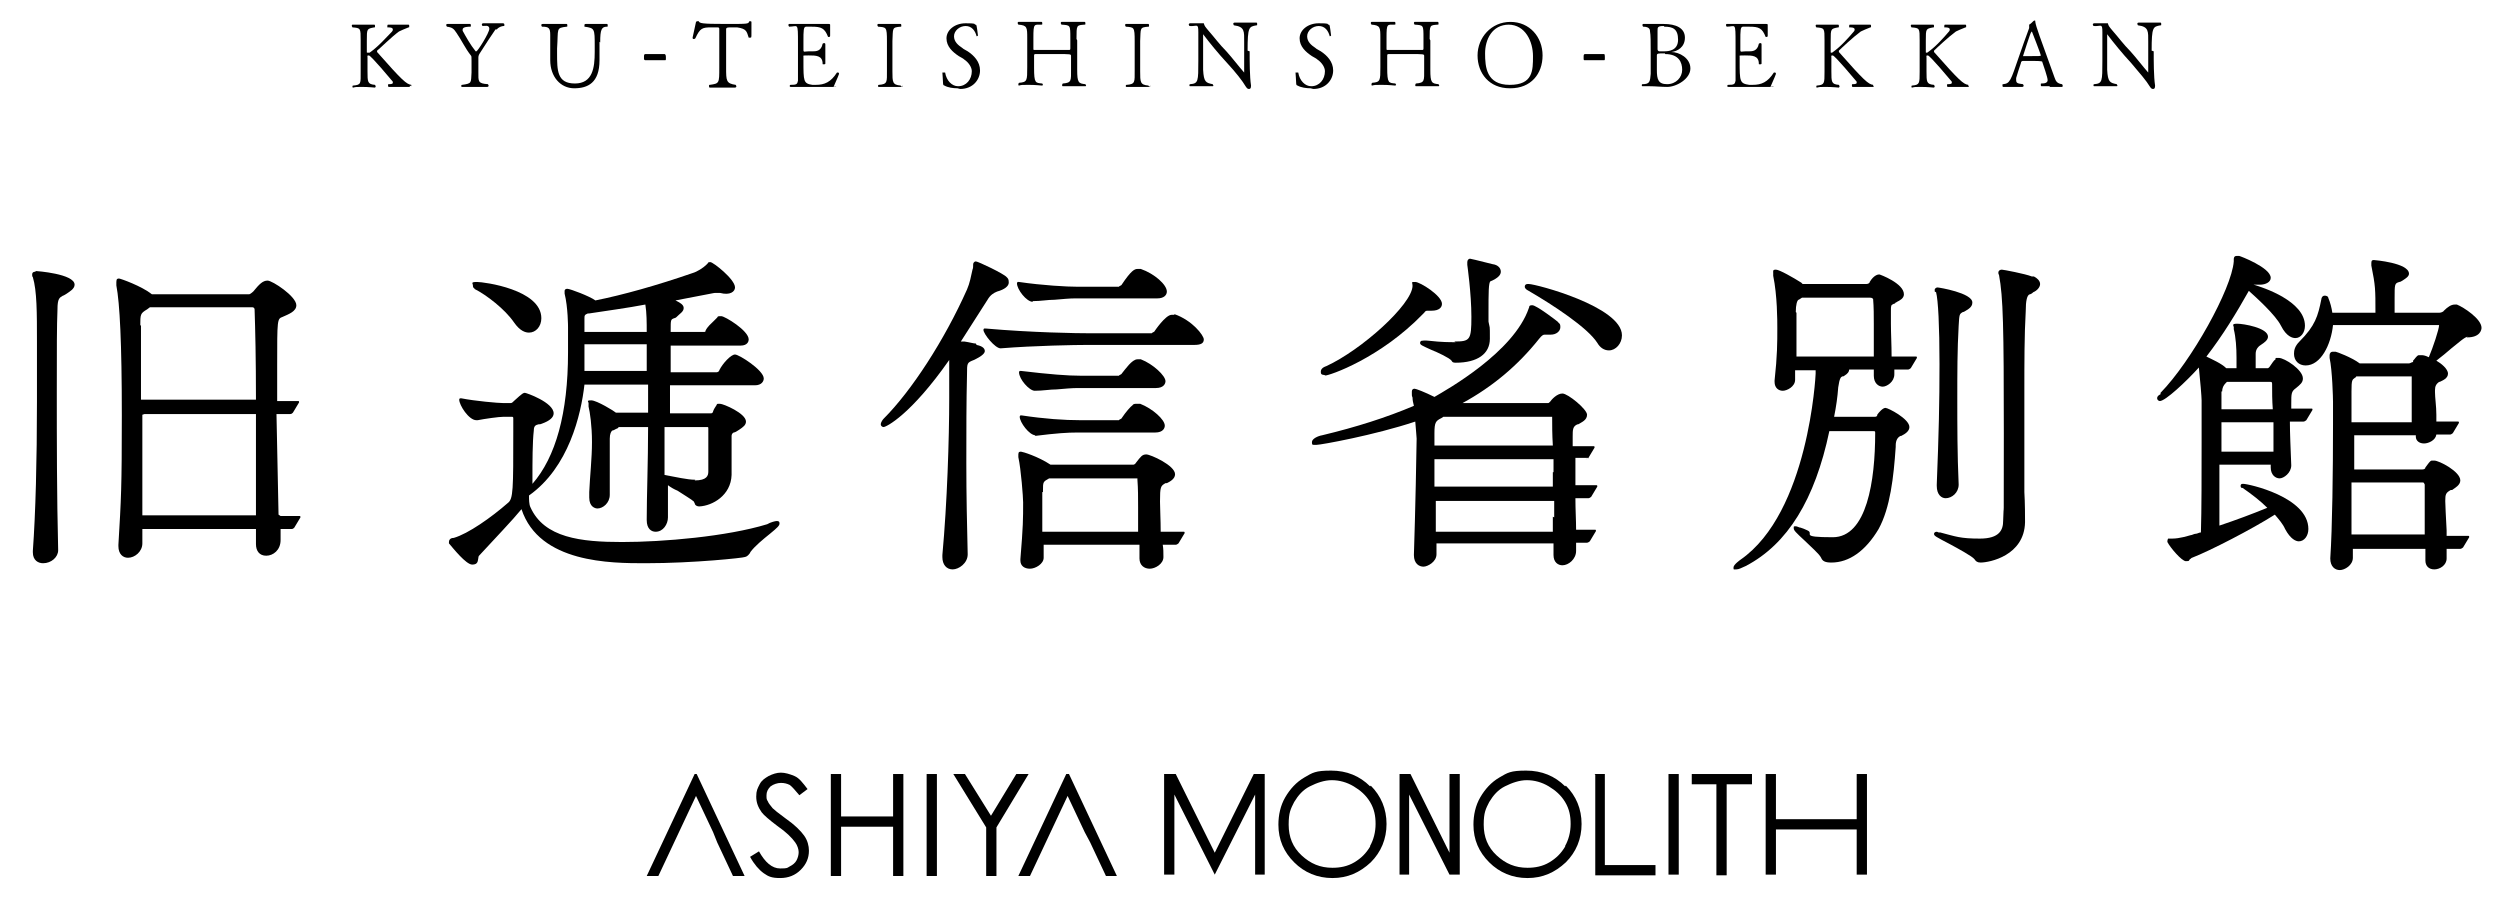 <?xml version="1.0" encoding="UTF-8"?>
<svg id="_レイヤー_1" data-name=" レイヤー 1" xmlns="http://www.w3.org/2000/svg" version="1.1" viewBox="0 0 365.3 131.3">
  <defs>
    <style>
      .cls-1 {
        fill: #000;
        stroke-width: 0px;
      }
    </style>
  </defs>
  <path class="cls-1" d="M200.2,114.9c-1.5-1.5-3.4-2.3-5.7-2.3s-2.7.3-3.9,1-2.1,1.7-2.8,2.9c-.7,1.2-1,2.6-1,4,0,2.2.8,4,2.3,5.5,1.5,1.5,3.4,2.3,5.6,2.3s4-.8,5.6-2.3c1.5-1.5,2.3-3.4,2.3-5.6s-.8-4.1-2.3-5.6h0ZM200.2,123.7c-.6,1-1.3,1.7-2.3,2.3-1,.6-2.1.8-3.2.8-1.8,0-3.2-.6-4.5-1.8s-1.9-2.7-1.9-4.5.3-2.3.8-3.3c.6-1,1.3-1.8,2.3-2.3s2.1-.9,3.2-.9,2.2.3,3.2.9c1,.6,1.8,1.3,2.4,2.3.6,1,.8,2,.8,3.2s-.3,2.3-.8,3.2h0Z"/>
  <path class="cls-1" d="M228.7,114.9c-1.5-1.5-3.4-2.3-5.7-2.3s-2.7.3-3.9,1c-1.2.7-2.1,1.7-2.8,2.9-.7,1.2-1,2.6-1,4,0,2.2.8,4,2.3,5.5,1.5,1.5,3.4,2.3,5.6,2.3s4-.8,5.6-2.3c1.5-1.5,2.3-3.4,2.3-5.6s-.8-4.1-2.3-5.6h0ZM228.7,123.7c-.6,1-1.3,1.7-2.3,2.3-1,.6-2.1.8-3.2.8-1.8,0-3.2-.6-4.5-1.8s-1.9-2.7-1.9-4.5.3-2.3.8-3.3c.6-1,1.3-1.8,2.3-2.3s2.1-.9,3.2-.9,2.2.3,3.2.9c1,.6,1.8,1.3,2.4,2.3.6,1,.8,2,.8,3.2s-.3,2.3-.8,3.2h0Z"/>
  <path class="cls-1" d="M233,113.1h1.5v13.3h7.4v1.5h-8.8v-14.7Z"/>
  <path class="cls-1" d="M247.2,114.6v-1.5h8.8v1.5h-3.7v13.3h-1.5v-13.3h-3.7Z"/>
  <path class="cls-1" d="M258,113.1h1.5v6.6h11.8v-6.6h1.5v14.7h-1.5v-6.6h-11.8v6.6h-1.5v-14.7Z"/>
  <rect class="cls-1" x="243.8" y="113.1" width="1.5" height="14.7"/>
  <polygon class="cls-1" points="183.4 113.1 183.4 113.1 183.2 113.1 177.5 124.6 171.8 113.1 171.6 113.1 171.6 113.1 170.1 113.1 170.1 127.8 171.6 127.8 171.6 116.1 177.5 127.8 183.4 116.1 183.4 127.8 184.8 127.8 184.8 113.1 183.4 113.1"/>
  <polygon class="cls-1" points="211.8 113.1 211.8 124.6 206.1 113.1 204.5 113.1 204.5 127.8 205.9 127.8 205.9 116.1 211.8 127.8 213.3 127.8 213.3 113.1 211.8 113.1"/>
  <path class="cls-1" d="M104.2,121.6l-2.5-5.3-5.5,11.7h-1.7l7-14.9h.3l7,14.9h-1.7l-2.3-4.9M104.9,123.1l-.7-1.5"/>
  <path class="cls-1" d="M158.5,121.6l-2.5-5.3-5.5,11.7h-1.7l7-14.9h.4l7,14.9h-1.6l-2.3-4.9M159.2,123.1l-.7-1.5"/>
  <path class="cls-1" d="M109.6,125.2l1.3-.8c.9,1.6,1.9,2.5,3.1,2.5s1-.1,1.4-.3c.4-.2.8-.5,1-.9s.3-.8.3-1.2-.2-1-.5-1.4c-.5-.7-1.3-1.5-2.6-2.4-1.2-.9-2-1.6-2.3-2-.5-.7-.8-1.4-.8-2.3s.2-1.2.5-1.8.8-.9,1.3-1.2c.6-.3,1.2-.5,1.8-.5s1.3.2,2,.5,1.2,1,1.9,1.9l-1.2.9c-.6-.7-1-1.2-1.4-1.5-.4-.2-.8-.3-1.3-.3s-1.1.2-1.5.5c-.4.4-.6.8-.6,1.3s0,.6.2.9c.1.3.4.6.7,1,.2.2.8.7,1.9,1.5,1.3.9,2.2,1.8,2.7,2.5s.7,1.5.7,2.2c0,1.1-.4,2-1.2,2.8-.8.8-1.8,1.2-3,1.2s-1.7-.2-2.4-.7c-.7-.5-1.4-1.3-2-2.4h0Z"/>
  <path class="cls-1" d="M121.4,113.1h1.5v6.2h7.6v-6.2h1.5v14.9h-1.5v-7.2h-7.6v7.2h-1.5v-14.9Z"/>
  <path class="cls-1" d="M135.4,113.1h1.5v14.9h-1.5v-14.9Z"/>
  <path class="cls-1" d="M139.2,113.1h1.8l3.8,6.1,3.7-6.1h1.8l-4.7,7.8v7.1h-1.5v-7.1l-4.8-7.8h0Z"/>
  <path class="cls-1" d="M69.3,42.2c1.8.9,4.5,3,5.8,4.9.9,1.3,1.7,1.5,2.2,1.5,1,0,1.8-.9,1.8-2.1,0-4.2-8.4-5.3-9.4-5.3s-.6.2-.6.5.1.4.3.5h0Z"/>
  <path class="cls-1" d="M112.1,76.6c-5.9,1.8-15.2,2.6-21.2,2.6s-11.4-.6-13.4-5.1c-.2-.4-.2-1.2-.2-1.5v-.2c5.8-4.1,7.6-11.8,8.1-16.2h9.3c0,.6,0,1.3,0,1.9,0,.7,0,1.4,0,2.2h-4.7c-.2-.2-2.8-1.8-3.6-1.8s-.4.2-.4.4,0,.1,0,.2c0,0,0,0,0,.1v.2c.2.8.5,2.8.5,5.2s-.3,5-.4,7.3v.6s0,.2,0,.2c0,1.4.9,1.6,1.2,1.6.8,0,1.8-.8,1.8-2,0-7.1,0-7.2,0-7.7v-.5c0-.7.2-1.1.4-1.2.2,0,.4-.2.7-.3.1,0,.2-.2.2-.2h4.3c0,5-.2,10.2-.2,13.4v.2c0,1.3.7,1.7,1.3,1.7,1.1,0,1.8-1.1,1.8-2.1,0-1.1,0-2.8,0-4.7.4.3.9.6,1.4.8.9.6,2.1,1.3,2.4,1.6,0,0,0,.1.1.2,0,.2.2.5.7.5h0c1.9-.1,4.6-1.6,4.7-4.6,0-.6,0-1,0-1.4,0-.4,0-.7,0-1.2v-3.1c0-.2.1-.4.3-.5.2,0,.5-.2.8-.4.6-.4,1-.7,1-1.2,0-1.2-3.3-2.6-3.8-2.6s-.4,0-.5.2h0c-.2.3-.4.6-.5.9,0,.1-.1.3-.3.3h-6c0-.7,0-1.4,0-2.1,0-.7,0-1.3,0-2h12.4c1,0,1.3-.6,1.3-1,0-1.2-3.6-3.5-4.2-3.5s-1.8,1.3-2.3,2.3c0,.2-.3.3-.4.3h-6.7v-3.9h10.2c1.1,0,1.2-.7,1.2-.9,0-1.3-3.5-3.4-4-3.4s-.5,0-.6.2c-.2.2-.3.3-.5.5-.4.4-.9.8-1.2,1.4h0c0,.2-.1.2-.2.2h-4.9v-.2c0-1.6,0-1.6.5-1.8.2,0,.4-.2.7-.5.2-.2.7-.5.7-1s-.6-.8-1.2-1.1c5.3-1,5.6-1.1,5.8-1.1s.4,0,.7,0c1.5.4,2.2-.2,2.2-.8,0-1.2-3.2-3.7-3.6-3.7s-.3.1-.4.2c0,0,0,0-.2.2-.4.4-1.3,1-2,1.2-5.2,1.8-10.2,3.2-14.2,4h0c-.8-.6-3.7-1.7-4.1-1.7s-.4.3-.4.3c0,.1,0,.2,0,.4.5,2,.5,4.9.5,4.9,0,.6,0,2.2,0,3.7,0,8.9-1.8,15.3-5.2,19.2v-.7c0-2.5,0-5.4.2-7.1,0-.7.3-.8.7-.9.2,0,.3,0,.5-.1,1.1-.4,1.7-.9,1.7-1.5,0-1.6-4-3-4.2-3s-.3,0-1.5,1.1c-.3.3-.4.4-.6.4h-1c-.8,0-4.2-.3-6.2-.7,0,0-.2,0-.2,0s-.1.1-.1.2c0,.8,1.4,3,2.5,3h.2c1-.2,3.1-.5,3.8-.5h1.1c.2,0,.3,0,.3.2v1.9c0,8.6,0,9.9-.8,10.5-2.4,2.1-5.8,4.5-7.9,5.1-.6,0-.7.4-.7.6s0,.1,0,.2c.6.7,2.5,3.1,3.4,3.1s.8-.6.9-1c0,0,0-.2.1-.3,2.3-2.5,4.9-5.2,6.2-6.8,2.6,7.9,13.1,7.9,18.1,7.9,7.2,0,14.4-.8,14.5-.9.5-.1.6-.4.8-.6,0,0,0-.1.1-.2.6-.8,1.8-1.8,2.8-2.6,1.1-.9,1.4-1.2,1.4-1.5s-.1-.6-1.4-.1h0ZM85.4,48.5v-1.9c0-.5,0-.6.5-.8h.2c2.6-.4,5.6-.8,8.2-1.3.2,1.2.2,2.7.2,4h-9.1,0ZM94.5,50.3v3.9h-9.1c0-1.1,0-2.5,0-3.9h9.1ZM101.6,70.1c-1.2,0-2.8-.4-4.5-.7v-7h6.2c.2,0,.2,0,.2.3,0,.8,0,2,0,3.1s0,2.2,0,3.1c0,.6-.2,1.3-2,1.3h0Z"/>
  <path class="cls-1" d="M5.2,39.7c-.1,0-.5,0-.5.4s0,.2.1.4c.6,2,.6,5.2.6,9.4,0,2.7,0,5.6,0,8.8,0,8.6-.2,16.3-.6,21.8v.2c0,1.2.8,1.6,1.5,1.6,1.2,0,2.2-.9,2.2-1.9-.2-8-.2-16.3-.2-23s0-9.8.1-12.2c0-1.6.3-1.7.8-2,.1,0,.2-.1.4-.2.6-.4,1.3-.8,1.3-1.4,0-1.6-5.6-2-5.7-2Z"/>
  <path class="cls-1" d="M40.7,75.2c-.1-4.2-.2-9.7-.3-14.7h2c.2,0,.3-.1.4-.2l.9-1.5c0-.1,0-.2-.1-.2h-3.1c0-1.8,0-3.5,0-5.1,0-6.9,0-6.9.8-7.2.9-.4,2-.8,2-1.7,0-1.3-3.5-3.6-4.2-3.6s-1.2.5-2.1,1.6c-.2.2-.5.4-.6.4h-14.2c-1.5-1.2-4.6-2.3-4.8-2.3s-.4,0-.4.5,0,.2,0,.5c.5,2.6.8,8.4.8,19s-.1,12.2-.5,18.9v.2c0,1.2.7,1.7,1.4,1.7,1,0,2.1-.9,2.1-2.1v-2.1h16.6v2.2c0,1,.5,1.7,1.5,1.7s2.1-.8,2.1-2.3c0-.5,0-1,0-1.6h1.6c.2,0,.3-.1.4-.2l.9-1.5c0-.1,0-.2-.1-.2h-2.8ZM20.5,47.6c0-1.7,0-1.8,1-2.4l.4-.3h15c.2,0,.3.2.3.3h0c.1,3,.2,7.2.2,13.2h-16.8v-10.9h0ZM20.8,60.5h16.6c0,3,0,6.1,0,9.4,0,1.8,0,3.6,0,5.4h-16.6c0-5.2,0-10.2,0-14.7h.3,0Z"/>
  <path class="cls-1" d="M151.2,57.1h0c1.2,0,2.2-.2,3.2-.2,1.2-.1,2.2-.2,3.1-.2h11.4c1.2,0,1.4-.7,1.4-1,0-.8-1.8-2.5-3.6-3.2,0,0,0,0-.2,0,0,0-.2,0-.3,0-.8,0-1.8,1.5-2.3,2.1,0,.1-.4.2-.4.3h-5.6c-1.9,0-4.5-.2-8.7-.7,0,0-.2,0-.2,0,0,0-.1.1-.1.2,0,1,1.5,2.7,2.3,2.7h0Z"/>
  <path class="cls-1" d="M171.6,46s0,0-.2,0c0,0-.1,0-.2,0-.9,0-2.5,2.4-2.5,2.4,0,.1-.4.2-.4.3h-8.9c-2,0-8.6-.1-15.4-.7,0,0-.2,0-.2,0s-.1.1-.1.2c0,.6,1.7,2.7,2.5,2.7h0c5-.4,11-.5,12.7-.5h15.6c.9,0,1.4-.2,1.4-.8s-1.7-2.8-4.3-3.7h0Z"/>
  <path class="cls-1" d="M150.9,44h0c1.2,0,2.2-.2,3.2-.2,1.2-.1,2.2-.2,3-.2h12c1,0,1.4-.5,1.4-1,0-1-1.8-2.6-3.8-3.3,0,0-.1,0-.2,0,0,0-.2,0-.3,0-.4,0-.9.2-2.3,2.3,0,.1-.4.2-.4.3h-6c-1.6,0-5.2-.2-8.6-.7,0,0-.2,0-.2,0,0,0-.1.1-.1.2,0,.9,1.4,2.7,2.3,2.7h0Z"/>
  <path class="cls-1" d="M142.6,50.2c-.3,0-1-.2-1.7-.3-.2,0-.4,0-.5,0,1.3-2,2.6-4.1,3.9-6.1.4-.7.9-1,1.4-1.2,1.1-.3,1.7-.8,1.7-1.3s-.1-.6-.3-.8c-.4-.5-4.2-2.3-4.5-2.3s-.4.3-.4.4h0c0,.3,0,.6-.1.8-.2.9-.4,2-.8,2.9-3.3,7.4-8.1,14.8-12.2,18.9-.1.1-.4.5-.4.8s.3.4.4.4c.4,0,4-1.8,9.6-9.8v5.6c0,5.9-.3,15.3-1,22.9v.3c0,1.1.6,1.8,1.5,1.8s2.2-.9,2.2-2.2h0c-.1-4.2-.2-8.6-.2-13.3s0-9,.1-13c0-1.7,0-1.7,1-2.1l.4-.2c.8-.4,1.2-.8,1.2-1.1s-.2-.7-1.2-.9h0Z"/>
  <path class="cls-1" d="M151.2,63.7h0c3.2-.4,4.8-.5,6.2-.5h11.4c1.2,0,1.4-.7,1.4-1,0-.9-1.8-2.5-3.6-3.2,0,0,0,0-.2,0,0,0-.2,0-.3,0-.2,0-.5,0-.6.2-.3.2-1,1-1.6,1.9,0,.1-.4.2-.4.3h-5.6c-2.4,0-5.3-.2-8.6-.7,0,0-.2,0-.2,0s-.1.1-.1.2c0,.8,1.4,2.7,2.3,2.7h0Z"/>
  <path class="cls-1" d="M169.6,77.7c0-1.8-.1-3.3-.1-4.4,0-2.2.1-2.3.8-2.7,0,0,.1,0,.2,0,.4-.2,1.2-.6,1.2-1.3,0-1.3-3.6-2.9-4.2-2.9s-.8.3-1.5,1.2c-.1.2-.3.3-.4.3h-12.1c-1.8-1.2-4.1-1.9-4.3-1.9s-.4,0-.4.4,0,.2,0,.4c.4,1.8.7,5.9.7,6.6,0,2.4,0,3.5-.4,8.3v.2c0,.8.6,1.2,1.4,1.2s2-.7,2-1.6,0-.8,0-1.2c0-.2,0-.5,0-.7h14v2c0,1,.7,1.5,1.5,1.5s2-.7,2-1.7h0c0-.7,0-1.2-.1-1.8h1.9c.1,0,.3-.1.4-.2l.9-1.5c0-.1,0-.2-.1-.2h-3.2ZM152.4,71.9v-.2c0-1.3,0-1.3.9-1.8h12.9s0,.1,0,.2c.1,1.3.1,2.6.1,4s0,1.1,0,1.7c0,.6,0,1.2,0,1.9h-14c0-4.1,0-5.3,0-5.8h0Z"/>
  <path class="cls-1" d="M282.9,42.7c.3,1.1.5,4.9.5,10.5s-.1,10.1-.4,17.6v.2c0,1.3.7,1.8,1.3,1.8.9,0,1.9-.8,1.9-2h0c-.2-4.4-.2-8.7-.2-12.5s0-7.2.2-10.7c.1-1.7.1-1.7.6-2,.2,0,.4-.2.6-.3.7-.4.8-.8.8-1.1,0-1.4-4.9-2.2-5.1-2.2s-.4.2-.4.3,0,0,0,.1c0,0,0,0,0,.2h0Z"/>
  <path class="cls-1" d="M296.9,40.4c-1-.4-4.2-1-4.4-1-.3,0-.5.2-.5.4s0,.2.1.4c.6,3.2.7,7.5.7,23.2s0,8.8-.1,12.7c0,1.3-.5,2.6-3.4,2.6s-3.5-.3-5.8-.9h-.2c-.1,0-.2-.1-.3-.1-.3,0-.4.2-.4.3,0,.3.2.4,2.3,1.5,1.3.7,3.3,1.8,3.6,2.2.2.3.4.5.9.5,1.3,0,6.4-1,6.5-5.9,0-.7,0-2.8-.1-4.4,0-.8,0-1.4,0-1.5,0-1.3,0-2.7,0-4.1,0-3.1,0-6.3,0-9.6s0-7.9.2-11.2c0-1.6.2-2.4.6-2.5.1,0,.3-.1.5-.3.5-.2,1-.7,1-1.2s-.5-.9-.9-1.1h0Z"/>
  <path class="cls-1" d="M276.4,52.1c0-1.7-.1-3.4-.1-4.8s0-1.3,0-1.8c0-.9,0-.9.4-1.1,0,0,.2,0,.3-.2,0,0,.1,0,.2-.1.4-.2,1-.5,1-1.1,0-1.6-3.5-2.9-3.6-2.9-.2,0-.8.1-1.4,1.1,0,.2-.3.3-.5.3h-9.3l-.2-.2c-1.1-.7-3.2-1.9-3.7-1.9s-.4.2-.4.5,0,.2,0,.4c.6,2.9.6,6.5.6,7.7,0,2,0,4-.4,7.6v.2c0,.9.6,1.3,1.2,1.3s1.8-.6,1.8-1.6v-1.4h3v.5c0,.2-1,20.3-11,27.2,0,0-1,.7-1,1.1s0,.3.4.3.7-.2,1.4-.5c6.1-3.2,10.1-9.7,12.2-19.7h6.4c.3,0,.3,0,.3.3,0,6.9-1.2,15.2-6.2,15.2s-2.6-.5-3.7-1c-.4-.2-.7-.3-1-.4-.2,0-.5-.2-.7-.2s-.3,0-.3.1c0,0,0,.1,0,.2,0,.3.3.6,1.6,1.8.9.9,2.1,1.9,2.4,2.5.2.5.6.7,1.5.7,2.6,0,5-1.7,6.9-4.9,1.7-3.1,2.2-7.6,2.5-12v-.2c0-.8.3-1.2.7-1.4h.1c.6-.3,1.2-.7,1.2-1.3,0-1.2-3.1-2.8-3.5-2.8s-1,.7-1.2,1c0,0,0,0,0,.1-.1.2-.2.2-.4.2h-5.9c.3-1.5.5-2.9.6-4.3.2-1.4.4-1.5.6-1.6.1,0,.2,0,.3-.1.5-.3.7-.6.7-.9h0s3.6,0,3.6,0c0,0,0,.2,0,.3,0,.2,0,.4,0,.6,0,1.1.7,1.6,1.3,1.6s1.7-.7,1.7-1.8h0c0-.3,0-.5,0-.7h2c.1,0,.3-.1.4-.2l.9-1.5c0-.1,0-.2-.1-.2h-3.2ZM262.4,45.6c0-1.1.2-1.7.4-1.8.1,0,.3-.2.5-.3h.1c0,0,9.9,0,9.9,0,.3,0,.4.2.4.2.1,1.2.1,2.4.1,3.6s0,2.9,0,4.8h-11.3c0-1.2,0-2.4,0-3.5s0-1.9,0-2.9h0Z"/>
  <path class="cls-1" d="M360.4,49.3h.1c1.9,0,2.1-1.1,2.1-1.4,0-1.3-2.6-3-3.6-3.4,0,0,0,0-.1,0,0,0-.1,0-.2,0-.5,0-1,.3-1.6.9-.1.2-.5.3-.7.3h-6.5v-2.1c0-2.1,0-2.2.7-2.4.2,0,.4-.2.6-.3.3-.2.8-.5.8-.9,0-1.6-5.1-2-5.1-2-.2,0-.4,0-.4.4s0,.2,0,.4c.6,3,.6,3.4.6,6.9h-6.3c-.1-.7-.3-1.5-.6-2.2,0-.2-.3-.3-.5-.3-.4,0-.5.4-.5.5-.5,2.5-.9,3.9-3.2,6.2-.7.7-.8,1.3-.8,1.8,0,1,.7,1.7,1.7,1.7,2.2,0,3.7-3,4-5.9h15.5c0,.6-.9,3.3-1.5,4.7-.6-.3-.9-.3-1.1-.3s-.3,0-.4,0c-.3.1-.5.5-.8.8v.2c-.2,0-.4.2-.6.2h-7.2c-1.2-.9-3.4-1.7-3.5-1.7,0,0-.1,0-.2,0-.1,0-.2,0-.3,0-.2,0-.4.2-.4.5s0,.2,0,.4c.4,1.8.5,5.9.5,6.4v3.4c0,6.6-.1,15.1-.4,19.5h0c0,1.2.7,1.7,1.4,1.7s1.9-.7,1.9-1.8v-1.3h10.6v1.7c0,.8.5,1.3,1.3,1.3s1.8-.6,1.8-1.6h0c0-.4,0-.8,0-1.4h2c.1,0,.3-.1.4-.2l.9-1.5c0-.1,0-.2-.1-.2h-3.2c0-.2,0-.5,0-.8-.1-1.9-.2-3.8-.2-4.3,0-1,.1-1.2.8-1.6h.2c.4-.3,1.2-.7,1.2-1.4,0-1.3-3.1-2.9-3.8-2.9s-.3,0-.4,0c-.3.1-.5.5-.9,1h0c0,.2-.2.3-.5.3h-9.9c0-1.7,0-3.4,0-5h0c0,0,.1,0,.2,0h8.8v.2c0,.6.5,1,1.2,1s1.7-.5,1.8-1.3h2c.1,0,.3-.1.4-.2l.9-1.5c0-.1,0-.2-.1-.2h-3.2c0-.3,0-.7,0-1,0-1.2-.2-2.5-.2-3.3v-.3c0-.6.2-.9.6-1.2h.1c.4-.2,1.2-.5,1.2-1.2s-1-1.5-1.7-1.9c.8-.6,1.5-1.2,2.2-1.8,1-.8,2-1.7,2.4-1.7h0ZM354.2,70.6s0,0,.1.2c0,1,0,4.4,0,7.3h-10.5c0,0-.1,0-.2,0,0-.9,0-1.9,0-3.1,0-1.4,0-2.9,0-4.5h10.5ZM343.9,61.7h-.3c0-.8,0-1.5,0-2.1,0-1,0-1.8,0-2.4,0-1.7.1-1.7.5-2,0,0,.1,0,.2-.2h0s8.1,0,8.1,0c0,0,0,0,0,.2h0c0,.9,0,3.1,0,6.5h-8.9Z"/>
  <path class="cls-1" d="M334.8,59.8v-.8c0-1.5,0-1.8.7-2.3h0c.6-.5,1-.8,1-1.4,0-1.3-2.7-3-3.5-3s-.4,0-.5.2c-.3.2-.5.6-.8,1-.1.2-.3.3-.3.3h-1.8v-2.1c0-.7.4-1.1.9-1.4.9-.4,0,0,0,0,.3-.2.9-.6.9-1.1,0-1.3-3.6-1.9-4.5-1.9s-.5.3-.5.5,0,.2,0,.3c.3,1.2.4,2.7.4,4.2,0,.9,0,1.2,0,1.5h-1.5c-.7-.7-2.1-1.3-2.9-1.7,2.4-3.1,4.4-6.4,6.2-9.6,1,.9,3.9,3.5,4.7,5.1.8,1.6,1.7,1.8,2.1,1.8.8,0,1.4-.8,1.4-1.8,0-3.6-6.1-5.6-7.5-6,0,0,.2,0,.4,0,.1,0,.2,0,.4,0h.1c.9,0,1.6-.4,1.6-1,0-1.5-4.5-3.2-4.6-3.2,0,0,0,0-.1,0,0,0-.2,0-.3,0-.4,0-.4.4-.4.5s0,.2,0,.3c-.3,4-6.2,14.6-10.7,19.2v.2c-.4.2-.5.4-.5.6s.2.4.4.4c.8,0,3.8-2.8,5.7-4.9.2,1.9.4,4.3.4,4.8,0,1.3,0,3.5,0,6.1,0,4.3,0,10-.1,13.2-.3,0-.5.2-.8.2-.2,0-.5.2-.7.2-.4.1-1.6.5-2.7.5h-.4c0,0-.2,0-.2,0,0,0-.1.2-.1.4s0,0,0,.1c.4.8,2.1,2.8,2.7,2.8s.4-.1.6-.3c.1,0,.2-.2.3-.2,2.6-1,8.8-4.2,12.1-6.3.6.7,1.2,1.4,1.5,2.1.8,1.5,1.6,1.8,2,1.8.8,0,1.4-.8,1.4-1.8,0-4.7-8.8-6.6-9.5-6.6h-.1c-.2,0-.3.1-.3.3s.1.3.2.3c0,0,0,0,.1,0,1.3.9,2.6,1.9,3.6,2.9-2.2.9-4.6,1.8-7,2.6,0-.7,0-1.6,0-2.7,0-1.8,0-4,0-6.2h7.5v.4c0,1.1.7,1.6,1.3,1.6s1.7-.8,1.7-1.9h0c-.1-2.7-.2-4.7-.2-6.4h2c.1,0,.3-.1.4-.2l.9-1.5c0-.1,0-.2-.1-.2h-3.2ZM324.7,57.2c0-.5.2-.9.5-1.2l.2-.2h6.3c.2,0,.3,0,.3.3,0,1.2,0,2.4.1,3.7h-7.5c0-1.2,0-2.2,0-2.4v-.2h0ZM332.1,66h-7.5v-4.3h7.6v4.3Z"/>
  <path class="cls-1" d="M212.7,50c-.9,0-2.1,0-3.8-.2-.8-.1-1.1,0-1.2,0-.1,0-.2.2-.2.3,0,.3.3.4,1.6,1,1,.4,2.7,1.2,3,1.6,0,0,0,0,0,0s0,0,0,0c.1.2.2.3.6.3,3.2,0,5-1.3,5-3.5s0-1.4-.2-2.5c0-.3,0-.8,0-1.4,0-2.7,0-4.4.3-4.5,1.2-.5,1.5-1,1.5-1.4,0-.5-.4-1-1.2-1.1-2.4-.6-3.2-.8-3.3-.8-.2,0-.4.2-.4.5s0,.2,0,.4c0,0,.6,4.2.6,7.6s-.2,3.6-2.5,3.6h0Z"/>
  <path class="cls-1" d="M193.5,54.9c.8,0,8.2-2.6,14.4-9l.2-.2c.2-.3.3-.3.6-.3h.5c1.1,0,1.5-.5,1.5-1,0-1.2-3.2-3.2-3.9-3.2s-.4,0-.4.6c-.1,2.7-7.4,9.3-12.6,11.7-.6.2-.8.5-.8.8s0,.5.7.5h0Z"/>
  <path class="cls-1" d="M223.2,41.5c-.3,0-.4.2-.4.4,0,.3.4.5.4.5,3.8,2.2,8.8,5.5,10.2,7.7.4.7,1,1.1,1.7,1.1,1,0,1.9-1,1.9-2.2,0-4.2-12.6-7.5-13.6-7.5h0Z"/>
  <path class="cls-1" d="M231.7,67.1c.1,0,.3-.1.4-.2l.9-1.5c0-.1,0-.2-.1-.2h-3.1v-1.4c0-1,0-1.5.7-1.8h.1c.5-.3,1.3-.6,1.3-1.4s-2.8-3.1-3.6-3.1-1.6.9-1.8,1.2c-.2.2-.2.2-.4.2h-12.4c4.4-2.4,8.1-5.5,11.2-9.4.4-.5.6-.6.8-.6s.2,0,.2,0c.1,0,.3,0,.5,0h.2c.8,0,1.4-.5,1.4-1.1s-.2-.5-.4-.8c-.1-.1-3.1-2.4-3.7-2.4s-.4.3-.5.4h0c-2.2,6.5-12.1,12-13.8,13-1.4-.7-2.7-1.2-2.9-1.2s-.4.1-.4.4,0,.2,0,.4c0,.2,0,.3.1.5,0,.4.1.8.2,1.2-4,1.7-8.4,3.1-13.4,4.3-.6.1-1.5.5-1.5,1s.1.4.7.4,8.4-1.4,14.4-3.4c.1,1.3.2,2.3.2,2.5,0,1.1-.2,11.1-.4,17h0c0,1.3.8,1.7,1.4,1.7s1.9-.7,1.9-1.8v-1.6h17.1c0,.2,0,.5,0,.7,0,.3,0,.7,0,1,0,1.1.7,1.5,1.3,1.5.9,0,2-.9,2-2.1,0-.3,0-.7,0-1.2h1.6c.1,0,.3-.1.4-.2l.9-1.5c0-.1,0-.2-.1-.2h-2.8c0-1.4-.1-2.9-.1-4.6h1.9c.1,0,.3-.1.4-.2l.9-1.5c0-.1,0-.2-.1-.2h-3.1c0-1.4,0-2.7,0-4h2,0ZM209.6,64.1c0-.3,0-.6,0-.8,0-1.6.2-1.8,1-2.2l.3-.2h15.9s0,0,0,0h0c0,1.2,0,2.6.1,4.2h-17.3c0-.4,0-.8,0-1.1h0ZM226.9,75.5c0,.7,0,1.5,0,2.2h-17.1c0-.7,0-1.5,0-2.2,0-.8,0-1.6,0-2.3h17.3c0,.8,0,1.6,0,2.4h0ZM226.9,69c0,.7,0,1.4,0,2.1h-17.3c0-.8,0-1.6,0-2.3,0-.6,0-1.2,0-1.7h17.4c0,.6,0,1.2,0,1.9Z"/>
  <path class="cls-1" d="M59.9,12.5c0,.1,0,.2-.1.2,0,0-.9,0-1.8,0s-.9,0-1.2,0h0c0,0-.1,0-.1-.2s0-.2.1-.2c.2,0,.6,0,.6-.2s0-.2-.2-.4c0,0-3-3.6-3.3-3.6s-.2.1-.2.3,0,1.4,0,2c0,1.6,0,1.9,1.1,2,0,0,.1.2.1.2s0,.1-.1.2c0,0-1-.1-1.9-.1s-.9,0-1.3.1h0c0,0-.1,0-.1-.1s0-.2.1-.2c1.2-.1,1.1-.3,1.1-2v-4.6c0-1.8,0-1.8-1.2-1.9,0,0-.1-.2-.1-.2,0,0,0-.2.1-.2,0,0,.9,0,1.8,0s1,0,1.4,0h0c0,0,.1,0,.1.2s0,.2-.1.2c-1.1.2-1.1.2-1.1,1.9v1c0,.3,0,.6,0,.7h0c0,.1,0,.1.2.1s.1,0,.2,0c1.3-.9,2.5-2.3,3.2-3,.2-.2.2-.3.2-.4,0-.3-.5-.3-.8-.3,0,0,0-.2,0-.2s0-.2.1-.2c0,0,.8,0,1.7,0s1,0,1.3,0h0c0,0,.1,0,.1.2s0,.2-.1.2c-.5.2-1,.4-1.4.6-1.1.8-2.8,2.5-3.2,2.8,0,0,0,.1,0,.2s0,0,0,0c3.7,4.2,4.3,4.7,5,4.8,0,0,0,.1,0,.2h0Z"/>
  <path class="cls-1" d="M72.4,4.3c-.5.7-1.4,2.1-2.3,3.5-.2.3-.2.5-.2.7v2c0,1.4-.1,1.7,1.4,1.8,0,0,.1.2.1.2,0,0,0,.2-.2.2,0,0-1.1,0-2.2,0s-1.1,0-1.5,0h0c0,0-.1,0-.1-.1s0-.2.1-.2c1.5-.2,1.3-.3,1.4-1.8,0-.2,0-1.7,0-1.7,0-.6,0-.7-.1-.8-.8-1-1.4-2.3-2.1-3.3-.4-.6-.6-.8-1.4-.9,0,0-.1-.2-.1-.2,0-.1,0-.2.2-.2,0,0,.9,0,1.9,0s1,0,1.4,0h0c0,0,.1,0,.1.2s0,.2-.1.2c-.2,0-1.1,0-1.1.4s0,.2,0,.2c.5.9,1.1,2,1.9,3,0,0,0,0,.1,0,.2,0,1.9-2.7,1.9-3.3s-.7-.4-1-.4c0,0-.1-.2-.1-.2,0,0,0-.2.2-.2,0,0,.7,0,1.6,0s.9,0,1.3,0h0c0,0,.2,0,.2.2s0,.2-.1.2c-.3,0-.8.2-1,.5h0Z"/>
  <path class="cls-1" d="M87.6,6.1v.3c0,.4,0,.7,0,1s0,.7,0,1.4c0,3.3-1.7,4.1-3.7,4.1s-3.5-1.7-3.5-4.1h0c0-.8,0-1.4,0-1.8,0-.8,0-1.4,0-1.9,0-1-.2-1.2-1.2-1.2,0,0-.1-.1-.1-.2s0-.2.2-.2.9,0,1.8,0,1.2,0,1.7,0h0c0,0,.1,0,.1.2s0,.2-.1.2c-1.6.2-1.2.2-1.4,3.2,0,.2,0,.5,0,.7,0,2.5,0,4.4,2.6,4.4s2.9-2.3,2.9-4.6,0-.7,0-.9c0-2.5,0-2.6-1.5-2.8,0,0,0-.1,0-.2s0-.2.2-.2c0,0,.9,0,1.8,0s.9,0,1.3,0h0c0,0,.1,0,.1.2s0,.2-.1.2c-.8,0-1,.4-1,2.3h0Z"/>
  <path class="cls-1" d="M97.1,8.8h-2.8c0,0-.2,0-.2-.2s0-.2,0-.3c0-.2,0-.4.2-.4h2.8s.2,0,.2.4,0,.2,0,.3c0,.1,0,.2-.1.2h0Z"/>
  <path class="cls-1" d="M109.8,4.4c0,.2,0,.3,0,.5,0,.6,0,.6-.2.6s-.2,0-.2,0c-.3-.9-.3-1.3-1.7-1.5-.3,0-.5,0-.7,0-.7,0-.8,0-.9.2,0,.4,0,1.7,0,3.1s0,1.8,0,2.6c0,1.9,0,2.3,1.4,2.5,0,0,.1.2.1.2,0,0,0,.2-.2.2s-1.1,0-2.2,0-1.1,0-1.5,0h0c0,0-.1,0-.1-.2s0-.2.1-.2c1.4-.2,1.4-.2,1.4-2.5,0-.6,0-1.3,0-1.9s0-1.2,0-1.5c0-.1,0-2.1,0-2.3,0,0,0-.2-.2-.2,0,0-.5,0-.9,0-1.4,0-1.7.1-2.4,1.6,0,0-.1.1-.2.1s-.2,0-.2-.2h0c.2-.9.4-1.8.5-2.3,0,0,.1-.1.2-.1s.2,0,.2,0c.1.3.4.4,3.9.4s3.3,0,3.5-.4c0,0,0,0,.1,0,0,0,.2,0,.2.1,0,.2,0,.5,0,1.2h0Z"/>
  <path class="cls-1" d="M122.2,12.6c0,0-.1.1-.3.1,0,0-2,0-3.8,0s-2,0-2.5,0h0c-.1,0-.2,0-.2-.1s0-.2.1-.2c.9,0,1-.1,1.1-.6,0-.3,0-2.1,0-5.4s0-2.5-1.3-2.5c0,0-.1-.2-.1-.2,0,0,0-.2.1-.2h0c.3,0,1,0,1.7,0,1.6,0,3.8,0,4.1,0h0c0,0,.2,0,.2.1h0c0,0,0,.1,0,.2,0,.4,0,.9,0,1.4h0c0,.2-.1.2-.2.2s-.1,0-.1,0c-.5-1.3-1-1.5-2.4-1.5s-.6,0-.8,0c-.4,0-.4.5-.4,2.2s0,.8,0,1.2.2.2.8.2.4,0,.6,0c.4,0,1.2,0,1.4-1.1,0,0,.1-.1.2-.1s.2,0,.2.2h0c0,.4,0,.8,0,1.2,0,.8,0,1.6,0,1.6h0c0,0,0,.1-.2.1s-.2,0-.2-.1c0-1.2-1-1.2-2-1.2s-.8,0-.8.2v.6c0,3,0,3.3,1.3,3.5.1,0,.3,0,.5,0,1.3,0,2.2-.4,3.1-1.8,0,0,0,0,.1,0,.1,0,.2,0,.2.2h0c-.2.6-.7,1.6-.8,1.9h0Z"/>
  <path class="cls-1" d="M131.9,12.5c0,0,0,.1-.1.2,0,0-1,0-2,0s-1,0-1.4,0h0c0,0-.1,0-.1-.1s0-.2.1-.2c1.3-.1,1.2-.4,1.2-2.1,0-.6,0-1.5,0-2.3s0-1.6,0-2c0-2.1-.1-2-1.3-2.1,0,0-.1-.2-.1-.2,0,0,0-.2.1-.2,0,0,.9,0,1.9,0s1,0,1.4,0h0c0,0,.1,0,.1.2s0,.2-.1.2c-1.3.1-1.1.2-1.2,2.1,0,.6,0,1.3,0,2s0,1.6,0,2.4c0,1.6,0,2,1.2,2.1,0,0,.1.1.1.2h0Z"/>
  <path class="cls-1" d="M139.9,12.9c-.6,0-1.4-.1-1.9-.4-.1,0-.2-.1-.2-.3,0-.4-.1-1.4-.1-1.6,0,0,0,0,.2,0s.2,0,.2,0c.2,1.2,1,2,1.9,2,1.2,0,2-1,2-2.2,0-.6-.5-1.3-1.1-1.7-.2-.2-.5-.3-.8-.5-.9-.6-1.8-1.4-1.8-2.6s1.2-2.2,2.8-2.2,1.2.1,1.4.2c.2,0,.2,0,.4,1.6,0,0-.1.1-.2.1s0,0,0,0c-.2-.8-.7-1.5-1.6-1.5s-1.7.7-1.7,1.5.6,1.3,1.2,1.7c.2.2.5.3.8.5.9.6,1.8,1.5,1.8,2.8s-1,2.7-2.9,2.7h0Z"/>
  <path class="cls-1" d="M157.4,5.9c0,.6,0,1.2,0,1.8s0,1.7,0,2.5c0,1.9.2,2,1.2,2.1,0,0,.1.2.1.2s0,.1-.1.1h0s-.9,0-1.9,0-1,0-1.4,0h0c0,0-.1,0-.1-.1s0-.2.1-.3c1.3-.1,1.2-.4,1.2-2.1,0-.6,0-1.7,0-1.9,0-.3,0-.3-2.1-.3s-2.6,0-3.1,0c-.2,0-.2.1-.2.3v1.7c0,2.3.2,2.2,1.2,2.3,0,0,.1.2.1.2s0,.1-.2.1c0,0-.9-.1-1.9-.1s-1,0-1.4.1h0c0,0-.1,0-.1-.1s0-.2.1-.3c1.2-.1,1.2-.3,1.2-2.3,0-.4,0-1.3,0-2.1s0-1.7,0-2.1c0-1.6,0-1.9-1.3-2,0,0-.1-.2-.1-.2s0-.2.1-.2h0s.9,0,1.8,0,1.1,0,1.6,0h0c0,0,.1,0,.1.2s0,.2-.1.2c-1.1,0-1.2-.2-1.2,1.9v1.6c0,.2,0,.2.2.2.6,0,1.7,0,2.9,0s1.6,0,2.1,0c.1,0,.2,0,.2-.2,0-.2,0-1,0-1.5,0-2,0-1.9-1.3-2,0,0-.1-.2-.1-.2s0-.2.1-.2h0s.9,0,1.8,0,1.1,0,1.6,0h0c0,0,.1,0,.1.2s0,.2-.1.2c-1.2.1-1.2,0-1.2,2.1h0Z"/>
  <path class="cls-1" d="M168.1,12.5c0,0,0,.1-.1.2,0,0-1,0-2,0s-1,0-1.4,0h0c0,0-.1,0-.1-.1s0-.2.1-.2c1.3-.1,1.2-.4,1.2-2.1,0-.6,0-1.5,0-2.3s0-1.6,0-2c0-2.1-.1-2-1.3-2.1,0,0-.1-.2-.1-.2,0,0,0-.2.1-.2,0,0,.9,0,1.9,0s1,0,1.4,0h0c0,0,.1,0,.1.2s0,.2-.1.2c-1.3.1-1.1.2-1.2,2.1,0,.6,0,1.3,0,2s0,1.6,0,2.4c0,1.6,0,2,1.2,2.1,0,0,.1.1.1.2h0Z"/>
  <path class="cls-1" d="M182.6,7.5c0,1.5,0,3.7.2,5h0c0,.4-.1.5-.3.5s-.3-.1-.5-.4c-.4-.7-1.4-2-2.7-3.4-1.3-1.4-2.6-3-3.5-4.2-.6-.8-.6-.8,0,0,.9,1.2,0,0,0,0,0,.4,0,.8,0,1.3,0,1.4,0,3.1,0,3.9.1,1.8.4,1.9,1.4,2.1,0,0,.1.2.1.2s0,.1-.1.1c0,0-.9,0-1.9,0s-1,0-1.4,0h0c0,0-.1,0-.1-.1s0-.2.1-.2c1.2-.1,1.2-.4,1.2-3.4s0-2.8,0-4.2-.2-.8-1.3-.9c0,0-.1-.2-.1-.2s0-.2.2-.2c0,0,.6,0,1.2,0s.6,0,.8,0h0s0,0,0,0c.1.4.2.5.7,1.1.8.9,1.6,2,2.6,3,.9,1,1.8,2.2,2.6,3.1,0,0,0,0,0,0s0,0,0-.1h0c0-.5,0-1.3,0-2s0-1.6,0-2.1v-.3c0-1.5.1-2.2-1.5-2.4,0,0-.1-.2-.1-.2s0-.2.2-.2c0,0,1,0,1.9,0s1,0,1.3,0h0c0,0,.1,0,.1.2s0,.2-.1.2c-1.1.2-1.3.2-1.3,3.7h0Z"/>
  <path class="cls-1" d="M191.5,12.9c-.6,0-1.4-.1-1.9-.4-.1,0-.2-.1-.2-.3,0-.4-.1-1.4-.1-1.6,0,0,0,0,.2,0s.2,0,.2,0c.2,1.2,1,2,1.9,2,1.2,0,2-1,2-2.2,0-.6-.5-1.3-1.1-1.7-.2-.2-.5-.3-.8-.5-.9-.6-1.8-1.4-1.8-2.6s1.2-2.2,2.8-2.2,1.2.1,1.4.2c.2,0,.2,0,.4,1.6,0,0-.1.1-.2.1s0,0,0,0c-.2-.8-.7-1.5-1.6-1.5s-1.7.7-1.7,1.5.6,1.3,1.2,1.7c.2.2.5.3.8.5.9.6,1.8,1.5,1.8,2.8s-1,2.7-2.9,2.7h0Z"/>
  <path class="cls-1" d="M209,5.9c0,.6,0,1.2,0,1.8s0,1.7,0,2.5c0,1.9.2,2,1.2,2.1,0,0,.1.2.1.2s0,.1-.1.1h0s-.9,0-1.9,0-1,0-1.4,0h0c0,0-.1,0-.1-.1s0-.2.1-.3c1.3-.1,1.2-.4,1.2-2.1,0-.6,0-1.7,0-1.9,0-.3,0-.3-2.1-.3s-2.6,0-3.1,0c-.2,0-.2.1-.2.3v1.7c0,2.3.2,2.2,1.2,2.3,0,0,.1.2.1.2s0,.1-.2.1c0,0-.9-.1-1.9-.1s-1,0-1.4.1h0c0,0-.1,0-.1-.1s0-.2.1-.3c1.2-.1,1.2-.3,1.2-2.3,0-.4,0-1.3,0-2.1s0-1.7,0-2.1c0-1.6,0-1.9-1.3-2,0,0-.1-.2-.1-.2s0-.2.1-.2h0s.9,0,1.8,0,1.1,0,1.6,0h0c0,0,.1,0,.1.2s0,.2-.1.2c-1.1,0-1.2-.2-1.2,1.9v1.6c0,.2,0,.2.2.2.6,0,1.7,0,2.9,0s1.6,0,2.1,0c.1,0,.2,0,.2-.2,0-.2,0-1,0-1.5,0-2,0-1.9-1.3-2,0,0-.1-.2-.1-.2s0-.2.1-.2h0s.9,0,1.8,0,1.1,0,1.6,0h0c0,0,.1,0,.1.2s0,.2-.1.2c-1.2.1-1.2,0-1.2,2.1h0Z"/>
  <path class="cls-1" d="M220.6,12.9c-3,0-4.7-2.2-4.7-4.8s2-4.9,4.8-4.9,4.7,2.2,4.7,4.9-1.7,4.8-4.7,4.8ZM220.5,3.6c-2.5,0-3.5,2.2-3.5,4.2s.2,4.6,3.6,4.6,3.4-2.1,3.4-4.2-1.1-4.6-3.6-4.6h0Z"/>
  <path class="cls-1" d="M234.3,8.8h-2.8c0,0-.1,0-.1-.2s0-.2,0-.3c0-.2,0-.4.2-.4h2.8s.1,0,.1.4,0,.2,0,.3c0,.1,0,.2-.1.2h0Z"/>
  <path class="cls-1" d="M243.6,12.7h0c-.9,0-1.7-.1-2.5-.1s-.7,0-1.1,0h0c0,0-.1,0-.1-.1s0-.2.1-.2c1.1,0,1.1-.4,1.2-1.5,0-.4,0-1,0-1.7,0-.3,0-.8,0-1.3,0-1.7,0-2.7-.1-3.2,0-.2,0-.7-1-.7h0c0,0-.1-.1-.1-.2s0-.2.1-.2h0c.2,0,.5,0,.7,0,.8,0,1.7,0,2.3,0,1.8,0,3.1.6,3.1,2,0,1.4-1.1,2-2,2.1,0,0-.1,0-.1,0,0,0,0,0,.1,0,1.2,0,2.8.9,2.8,2.4s-2,2.7-3.4,2.7h0ZM243.1,3.8c-.9,0-.9.2-.9.7v2.7c0,0,0,.3.3.3h0c.1,0,.4,0,.7,0,.6,0,2-.1,2-1.7s-.8-1.9-2-1.9h0ZM243.3,7.8h-.2c-.8,0-1,0-1,.3,0,.7,0,1.7,0,2.1,0,1.4.2,2.1,1.5,2.1s2.2-1,2.2-2.1-.5-2.3-2.5-2.3h0Z"/>
  <path class="cls-1" d="M259.2,12.6c0,0-.1.1-.3.1,0,0-2,0-3.8,0s-2,0-2.5,0h0c-.1,0-.2,0-.2-.1s0-.2.1-.2c.9,0,1-.1,1.1-.6,0-.3,0-2.1,0-5.4s0-2.5-1.3-2.5c0,0-.1-.2-.1-.2,0,0,0-.2.1-.2h0c.3,0,1,0,1.7,0,1.6,0,3.8,0,4.1,0h0c0,0,.2,0,.2.1h0c0,0,0,.1,0,.2,0,.4,0,.9,0,1.4h0c0,.2-.1.2-.2.2s-.1,0-.1,0c-.5-1.3-1-1.5-2.4-1.5s-.6,0-.9,0c-.4,0-.4.5-.4,2.2s0,.8,0,1.2.2.2.8.2.4,0,.5,0c.4,0,1.2,0,1.4-1.1,0,0,.1-.1.2-.1s.2,0,.2.2h0c0,.4,0,.8,0,1.2,0,.8,0,1.6,0,1.6h0c0,0,0,.1-.2.1s-.2,0-.2-.1c0-1.2-1-1.2-2-1.2s-.8,0-.8.2v.6c0,3,0,3.3,1.4,3.5.1,0,.3,0,.5,0,1.3,0,2.2-.4,3.1-1.8,0,0,0,0,.1,0,.1,0,.2,0,.2.2h0c-.2.6-.7,1.6-.8,1.9h0Z"/>
  <path class="cls-1" d="M273.8,12.5c0,.1,0,.2-.1.2,0,0-.9,0-1.8,0s-.9,0-1.2,0h0c0,0-.1,0-.1-.2s0-.2.1-.2c.2,0,.6,0,.6-.2s0-.2-.2-.4c0,0-3-3.6-3.3-3.6s-.2.1-.2.3,0,1.4,0,2c0,1.6,0,1.9,1.1,2,0,0,.1.2.1.2s0,.1-.1.2c0,0-1-.1-1.9-.1s-.9,0-1.3.1h0c0,0-.1,0-.1-.1s0-.2.1-.2c1.1-.1,1.1-.3,1.1-2v-4.6c0-1.8,0-1.8-1.2-1.9,0,0-.1-.2-.1-.2,0,0,0-.2.1-.2,0,0,.9,0,1.8,0s1,0,1.4,0h0c0,0,.1,0,.1.2s0,.2-.1.2c-1.1.2-1.1.2-1.1,1.9v1c0,.3,0,.6,0,.7h0c0,.1,0,.1.1.1s.1,0,.1,0c1.3-.9,2.5-2.3,3.1-3,.2-.2.2-.3.2-.4,0-.3-.5-.3-.8-.3,0,0,0-.2,0-.2s0-.2.1-.2c0,0,.8,0,1.7,0s1,0,1.3,0h0c0,0,.1,0,.1.2s0,.2-.1.2c-.5.2-1,.4-1.4.6-1.1.8-2.9,2.5-3.2,2.8,0,0,0,.1,0,.2s0,0,0,0c3.7,4.2,4.3,4.7,5,4.8,0,0,0,.1,0,.2h0Z"/>
  <path class="cls-1" d="M287.7,12.5c0,.1,0,.2-.1.2,0,0-.9,0-1.8,0s-.9,0-1.2,0h0c0,0-.1,0-.1-.2s0-.2.1-.2c.2,0,.6,0,.6-.2s0-.2-.2-.4c0,0-3-3.6-3.3-3.6s-.2.1-.2.3,0,1.4,0,2c0,1.6,0,1.9,1.1,2,0,0,.1.2.1.2s0,.1-.1.2c0,0-1-.1-1.9-.1s-.9,0-1.3.1h0c0,0-.1,0-.1-.1s0-.2.1-.2c1.1-.1,1.1-.3,1.1-2v-4.6c0-1.8,0-1.8-1.2-1.9,0,0-.1-.2-.1-.2,0,0,0-.2.1-.2,0,0,.9,0,1.8,0s1,0,1.4,0h0c0,0,.1,0,.1.2s0,.2-.1.2c-1.1.2-1.1.2-1.1,1.9v1c0,.3,0,.6,0,.7h0c0,.1,0,.1.1.1s.1,0,.1,0c1.3-.9,2.5-2.3,3.1-3,.2-.2.2-.3.2-.4,0-.3-.5-.3-.8-.3,0,0,0-.2,0-.2s0-.2.1-.2c0,0,.8,0,1.7,0s1,0,1.3,0h0c0,0,.1,0,.1.2s0,.2-.1.2c-.5.2-1,.4-1.4.6-1.1.8-2.9,2.5-3.2,2.8,0,0,0,.1,0,.2s0,0,0,0c3.7,4.2,4.3,4.7,5,4.8,0,0,0,.1,0,.2h0Z"/>
  <path class="cls-1" d="M299.5,12.6c-.4,0-.9,0-1.2,0h0c0,0-.1,0-.1-.2s0-.2.1-.2c.5,0,.9-.1.9-.5s-.6-2.1-.8-2.7c0,0,0-.1-1.4-.1s-1,0-1.4,0c0,0-.3,0-.3.3-.2.6-.6,1.8-.7,2.2,0,.1,0,.2,0,.3,0,.5.3.5,1,.6,0,0,.1.2.1.2s0,.2-.2.2-.9,0-1.7,0-.8,0-1.1,0h0c0,0-.1,0-.1-.2s0-.2.1-.2c1-.1,1.1-.5,2.3-4,.5-1.4,1-2.9,1.5-4.2h0c0-.1,0-.2,0-.3,0,0,0,0,0,0,0,0,0-.1,0-.2.2-.1.4-.3.6-.5,0,0,.1-.1.2-.1s.1,0,.1.2c.1.7.6,2,2.8,8.1.2.6.4.9,1.1,1,0,0,.1.1.1.2,0,.1,0,.2-.1.2,0,0-.9,0-1.8,0h0ZM296.8,4.7c-.1,0-1.2,3.5-1.2,3.5s.1,0,.1,0c.1,0,.5,0,1,0,1.3,0,1.5,0,1.5-.1,0-.2-1.3-3.5-1.3-3.5h0Z"/>
  <path class="cls-1" d="M314.7,7.5c0,1.5,0,3.7.2,5h0c0,.4-.1.5-.3.5s-.3-.1-.5-.4c-.4-.7-1.5-2-2.7-3.4-1.3-1.4-2.6-3-3.5-4.2-.6-.8-.6-.8,0,0,.9,1.2,0,0,0,0,0,.4,0,.8,0,1.3,0,1.4,0,3.1,0,3.9.1,1.8.4,1.9,1.4,2.1,0,0,.1.2.1.2s0,.1-.1.1c0,0-.9,0-1.9,0s-1,0-1.4,0h0c0,0-.1,0-.1-.1s0-.2.1-.2c1.2-.1,1.2-.4,1.2-3.4s0-2.8,0-4.2-.2-.8-1.3-.9c0,0-.1-.2-.1-.2s0-.2.2-.2c0,0,.6,0,1.2,0s.6,0,.8,0h0s0,0,0,0c.1.4.2.5.7,1.1.8.9,1.6,2,2.6,3,.9,1,1.8,2.2,2.6,3.1,0,0,0,0,0,0s0,0,0-.1h0c0-.5,0-1.3,0-2s0-1.6,0-2.1v-.3c0-1.5.1-2.2-1.5-2.4,0,0-.1-.2-.1-.2s0-.2.2-.2c0,0,1,0,1.9,0s1,0,1.3,0h0c0,0,.1,0,.1.2s0,.2-.1.2c-1.1.2-1.3.2-1.3,3.7h0Z"/>
</svg>